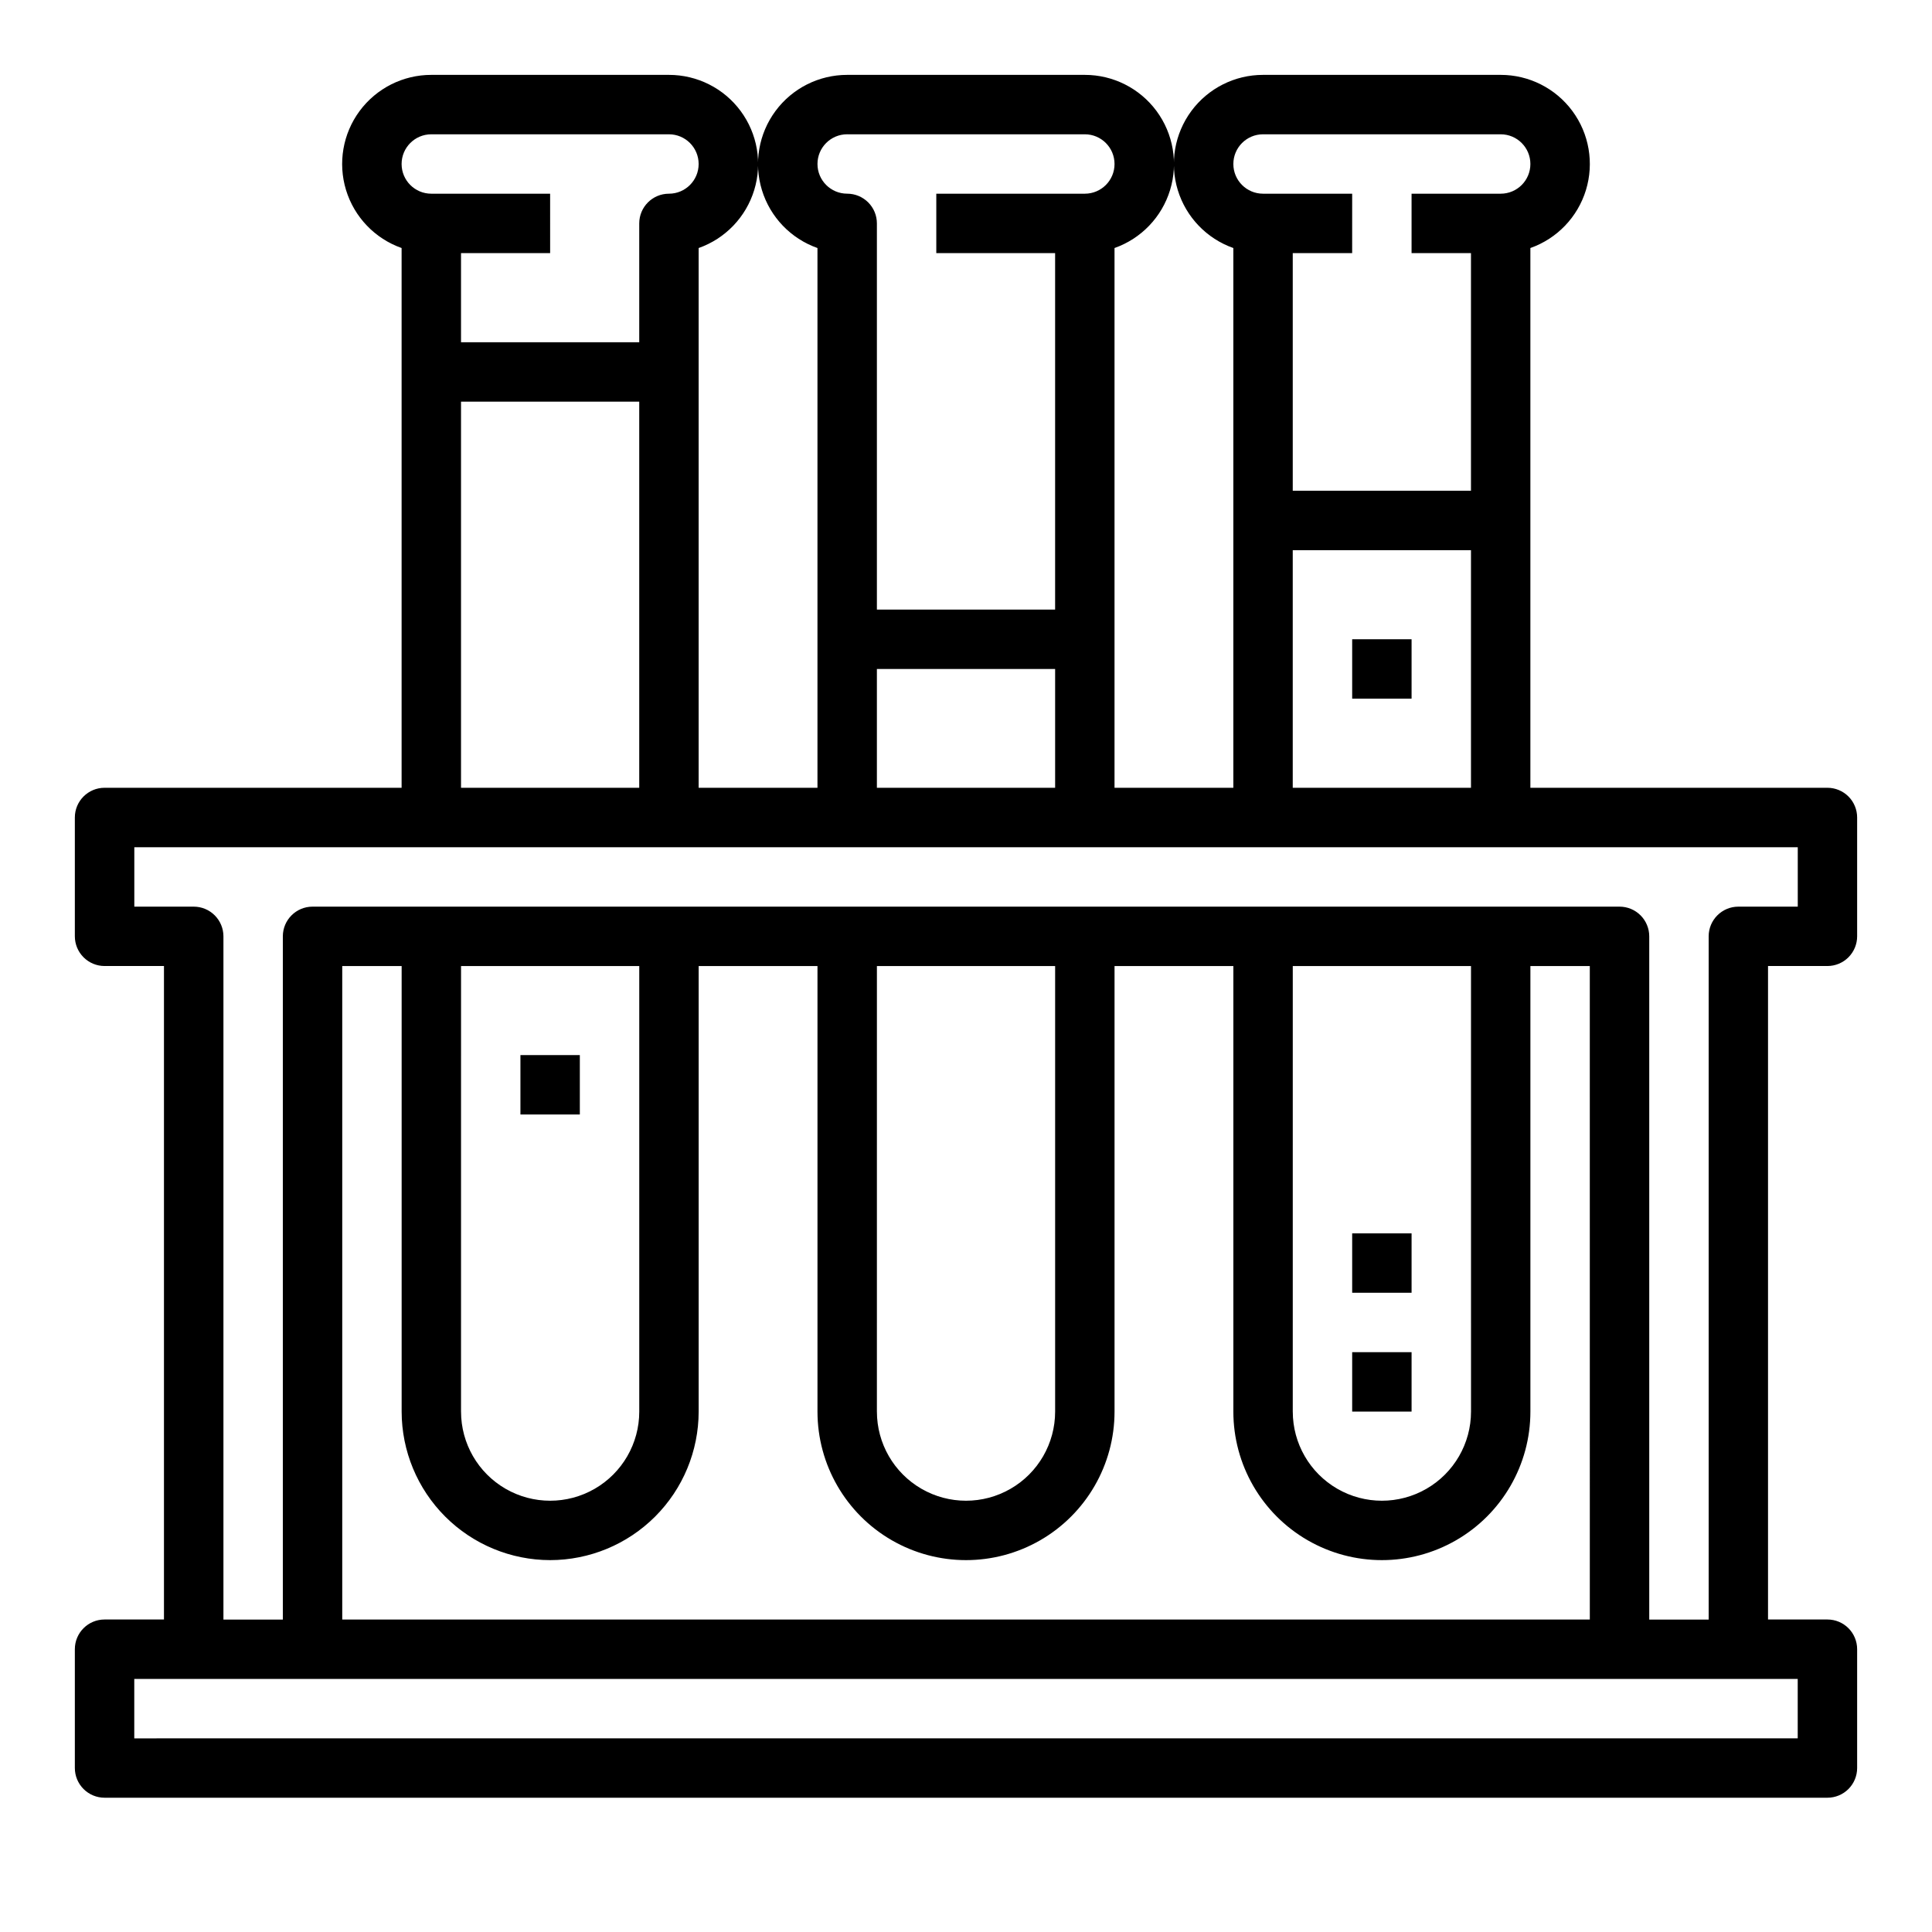 <?xml version="1.0" encoding="UTF-8"?>
<!-- Uploaded to: ICON Repo, www.iconrepo.com, Generator: ICON Repo Mixer Tools -->
<svg fill="#000000" width="800px" height="800px" version="1.1" viewBox="144 144 512 512" xmlns="http://www.w3.org/2000/svg">
 <g>
  <path d="m628.29 352.77h-78.723v-143.04c7.066-2.492 12.527-8.188 14.723-15.352 2.191-7.164 0.859-14.941-3.598-20.965-4.457-6.023-11.504-9.574-18.996-9.57h-62.977c-7.492-0.004-14.539 3.547-18.996 9.57-4.457 6.023-5.793 13.801-3.598 20.965 2.195 7.164 7.656 12.859 14.723 15.352v143.04h-31.488v-143.04c7.062-2.492 12.527-8.188 14.719-15.352 2.195-7.164 0.859-14.941-3.594-20.965-4.457-6.023-11.508-9.574-18.996-9.57h-62.977c-7.492-0.004-14.543 3.547-18.996 9.57-4.457 6.023-5.793 13.801-3.598 20.965 2.195 7.164 7.656 12.859 14.719 15.352v143.04h-31.488v-143.04c7.066-2.492 12.527-8.188 14.723-15.352 2.195-7.164 0.859-14.941-3.598-20.965-4.453-6.023-11.504-9.574-18.996-9.57h-62.977c-7.488-0.004-14.539 3.547-18.996 9.57-4.457 6.023-5.789 13.801-3.598 20.965 2.195 7.164 7.66 12.859 14.723 15.352v143.04h-78.719c-4.348 0-7.875 3.523-7.875 7.871v31.488c0 2.09 0.832 4.09 2.309 5.566 1.477 1.477 3.477 2.309 5.566 2.309h15.742v173.18h-15.742c-4.348 0-7.875 3.523-7.875 7.871v31.488c0 2.09 0.832 4.09 2.309 5.566 1.477 1.477 3.477 2.305 5.566 2.305h456.58c2.086 0 4.09-0.828 5.566-2.305 1.473-1.477 2.305-3.477 2.305-5.566v-31.488c0-2.086-0.832-4.09-2.305-5.566-1.477-1.477-3.481-2.305-5.566-2.305h-15.746v-173.18h15.746c2.086 0 4.09-0.832 5.566-2.309 1.473-1.477 2.305-3.477 2.305-5.566v-31.488c0-2.086-0.832-4.09-2.305-5.566-1.477-1.473-3.481-2.305-5.566-2.305zm-149.57-173.18h62.977c4.348 0 7.871 3.523 7.871 7.871s-3.523 7.871-7.871 7.871h-23.617v15.746h15.742v62.977h-47.23v-62.977h15.742l0.004-15.746h-23.617c-4.348 0-7.871-3.523-7.871-7.871s3.523-7.871 7.871-7.871zm55.105 110.21v62.977h-47.234v-62.977zm-165.31-110.21h62.977c4.348 0 7.871 3.523 7.871 7.871s-3.523 7.871-7.871 7.871h-39.363v15.746h31.488v94.465h-47.23v-102.34c0-2.09-0.828-4.09-2.305-5.566-1.477-1.477-3.481-2.309-5.566-2.309-4.348 0-7.875-3.523-7.875-7.871s3.527-7.871 7.875-7.871zm55.105 141.7v31.488h-47.234v-31.488zm-165.32-141.7h62.977c4.348 0 7.871 3.523 7.871 7.871s-3.523 7.871-7.871 7.871-7.871 3.527-7.871 7.875v31.488h-47.23v-23.617h23.617l-0.004-15.746h-31.488c-4.348 0-7.871-3.523-7.871-7.871s3.523-7.871 7.871-7.871zm55.105 70.848v102.34h-47.23v-102.34zm307.01 338.5v15.742l-440.83 0.004v-15.746zm-330.62-31.488c10.438-0.012 20.441-4.16 27.82-11.539 7.379-7.379 11.527-17.383 11.539-27.82v-118.08h31.488v118.08c0 14.062 7.504 27.055 19.684 34.086 12.176 7.031 27.18 7.031 39.359 0 12.176-7.031 19.68-20.023 19.68-34.086v-118.08h31.488v118.08c0 14.062 7.5 27.055 19.68 34.086 12.176 7.031 27.18 7.031 39.359 0 12.18-7.031 19.68-20.023 19.68-34.086v-118.08h15.742l0.004 173.18h-330.62v-173.18h15.742v118.08c0.012 10.438 4.164 20.441 11.543 27.82 7.379 7.379 17.383 11.527 27.816 11.539zm-23.617-39.359 0.004-118.08h47.23v118.08c0 8.438-4.5 16.234-11.809 20.453-7.305 4.219-16.309 4.219-23.617 0-7.305-4.219-11.805-12.016-11.805-20.453zm110.21 0 0.004-118.08h47.23v118.08c0 8.438-4.5 16.234-11.809 20.453-7.305 4.219-16.309 4.219-23.613 0-7.309-4.219-11.809-12.016-11.809-20.453zm110.21 0 0.004-118.08h47.23l0.004 118.08c0 8.438-4.504 16.234-11.809 20.453-7.309 4.219-16.309 4.219-23.617 0-7.305-4.219-11.809-12.016-11.809-20.453zm133.83-133.82h-15.742c-4.348 0-7.871 3.523-7.871 7.871v181.06h-15.746v-181.06c0-2.086-0.828-4.09-2.305-5.566-1.477-1.477-3.481-2.305-5.566-2.305h-346.37c-4.348 0-7.871 3.523-7.871 7.871v181.06h-15.742v-181.06c0-2.086-0.832-4.09-2.309-5.566-1.477-1.477-3.477-2.305-5.566-2.305h-15.742v-15.742h440.83z"/>
  <path d="m281.92 423.61h15.742v15.742h-15.742z"/>
  <path d="m502.34 313.41h15.742v15.742h-15.742z"/>
  <path d="m502.34 502.34h15.742v15.742h-15.742z"/>
  <path d="m502.34 470.85h15.742v15.742h-15.742z"/>
 </g>
</svg>
